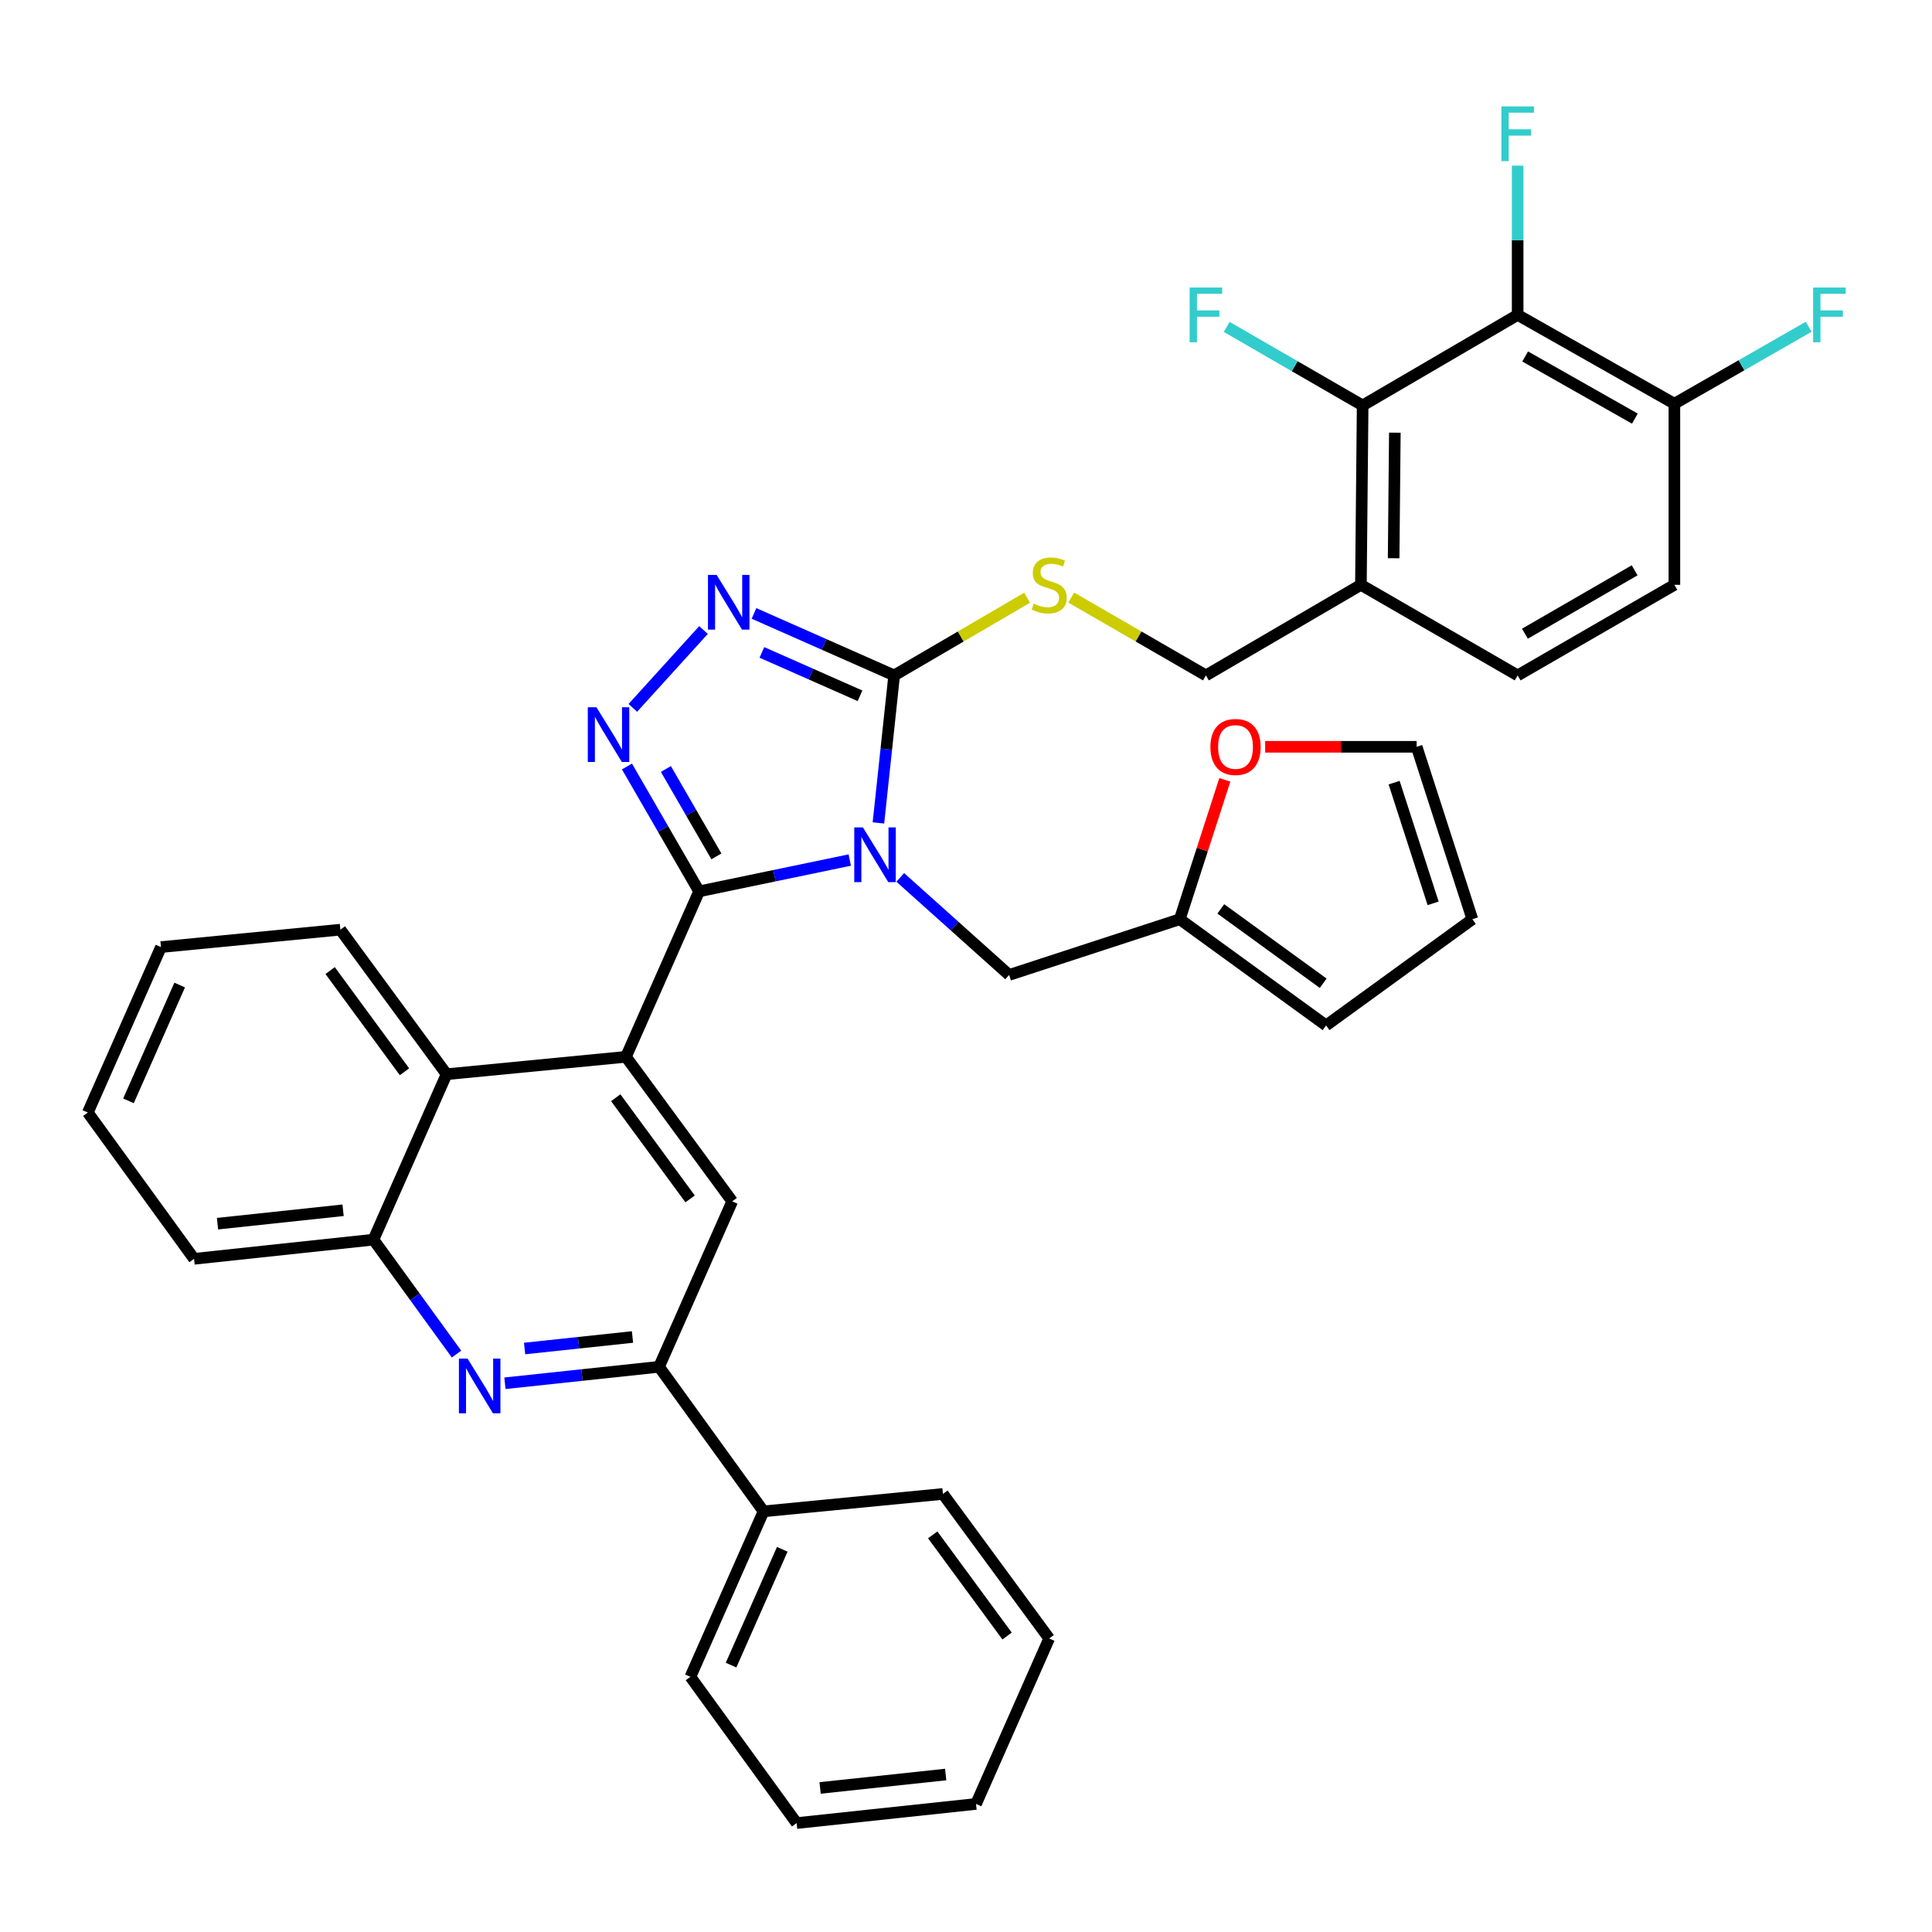 <?xml version='1.0' encoding='iso-8859-1'?>
<svg version='1.1' baseProfile='full'
              xmlns='http://www.w3.org/2000/svg'
                      xmlns:rdkit='http://www.rdkit.org/xml'
                      xmlns:xlink='http://www.w3.org/1999/xlink'
                  xml:space='preserve'
width='1000px' height='1000px' viewBox='0 0 1000 1000'>
<!-- END OF HEADER -->
<rect style='opacity:1.0;fill:#FFFFFF;stroke:none' width='1000' height='1000' x='0' y='0'> </rect>
<path class='bond-0' d='M 554.473,309.31 L 589.326,329.449' style='fill:none;fill-rule:evenodd;stroke:#CCCC00;stroke-width:6px;stroke-linecap:butt;stroke-linejoin:miter;stroke-opacity:1' />
<path class='bond-0' d='M 589.326,329.449 L 624.178,349.588' style='fill:none;fill-rule:evenodd;stroke:#000000;stroke-width:6px;stroke-linecap:butt;stroke-linejoin:miter;stroke-opacity:1' />
<path class='bond-1' d='M 531.648,309.372 L 497.234,329.48' style='fill:none;fill-rule:evenodd;stroke:#CCCC00;stroke-width:6px;stroke-linecap:butt;stroke-linejoin:miter;stroke-opacity:1' />
<path class='bond-1' d='M 497.234,329.48 L 462.821,349.588' style='fill:none;fill-rule:evenodd;stroke:#000000;stroke-width:6px;stroke-linecap:butt;stroke-linejoin:miter;stroke-opacity:1' />
<path class='bond-2' d='M 624.178,349.588 L 704.408,302.709' style='fill:none;fill-rule:evenodd;stroke:#000000;stroke-width:6px;stroke-linecap:butt;stroke-linejoin:miter;stroke-opacity:1' />
<path class='bond-3' d='M 83.316,490.212 L 45.455,575.848' style='fill:none;fill-rule:evenodd;stroke:#000000;stroke-width:6px;stroke-linecap:butt;stroke-linejoin:miter;stroke-opacity:1' />
<path class='bond-3' d='M 93.004,509.852 L 66.501,569.796' style='fill:none;fill-rule:evenodd;stroke:#000000;stroke-width:6px;stroke-linecap:butt;stroke-linejoin:miter;stroke-opacity:1' />
<path class='bond-4' d='M 83.316,490.212 L 176.166,481.195' style='fill:none;fill-rule:evenodd;stroke:#000000;stroke-width:6px;stroke-linecap:butt;stroke-linejoin:miter;stroke-opacity:1' />
<path class='bond-5' d='M 45.455,575.848 L 100.444,651.569' style='fill:none;fill-rule:evenodd;stroke:#000000;stroke-width:6px;stroke-linecap:butt;stroke-linejoin:miter;stroke-opacity:1' />
<path class='bond-6' d='M 100.444,651.569 L 193.295,641.647' style='fill:none;fill-rule:evenodd;stroke:#000000;stroke-width:6px;stroke-linecap:butt;stroke-linejoin:miter;stroke-opacity:1' />
<path class='bond-6' d='M 112.587,633.374 L 177.582,626.428' style='fill:none;fill-rule:evenodd;stroke:#000000;stroke-width:6px;stroke-linecap:butt;stroke-linejoin:miter;stroke-opacity:1' />
<path class='bond-7' d='M 193.295,641.647 L 231.147,556.012' style='fill:none;fill-rule:evenodd;stroke:#000000;stroke-width:6px;stroke-linecap:butt;stroke-linejoin:miter;stroke-opacity:1' />
<path class='bond-8' d='M 193.295,641.647 L 214.795,671.258' style='fill:none;fill-rule:evenodd;stroke:#000000;stroke-width:6px;stroke-linecap:butt;stroke-linejoin:miter;stroke-opacity:1' />
<path class='bond-8' d='M 214.795,671.258 L 236.296,700.869' style='fill:none;fill-rule:evenodd;stroke:#0000FF;stroke-width:6px;stroke-linecap:butt;stroke-linejoin:miter;stroke-opacity:1' />
<path class='bond-9' d='M 231.147,556.012 L 176.166,481.195' style='fill:none;fill-rule:evenodd;stroke:#000000;stroke-width:6px;stroke-linecap:butt;stroke-linejoin:miter;stroke-opacity:1' />
<path class='bond-9' d='M 209.36,554.739 L 170.874,502.368' style='fill:none;fill-rule:evenodd;stroke:#000000;stroke-width:6px;stroke-linecap:butt;stroke-linejoin:miter;stroke-opacity:1' />
<path class='bond-10' d='M 231.147,556.012 L 323.997,547.004' style='fill:none;fill-rule:evenodd;stroke:#000000;stroke-width:6px;stroke-linecap:butt;stroke-linejoin:miter;stroke-opacity:1' />
<path class='bond-11' d='M 261.35,715.973 L 301.238,711.714' style='fill:none;fill-rule:evenodd;stroke:#0000FF;stroke-width:6px;stroke-linecap:butt;stroke-linejoin:miter;stroke-opacity:1' />
<path class='bond-11' d='M 301.238,711.714 L 341.126,707.455' style='fill:none;fill-rule:evenodd;stroke:#000000;stroke-width:6px;stroke-linecap:butt;stroke-linejoin:miter;stroke-opacity:1' />
<path class='bond-11' d='M 271.533,697.988 L 299.454,695.007' style='fill:none;fill-rule:evenodd;stroke:#0000FF;stroke-width:6px;stroke-linecap:butt;stroke-linejoin:miter;stroke-opacity:1' />
<path class='bond-11' d='M 299.454,695.007 L 327.376,692.026' style='fill:none;fill-rule:evenodd;stroke:#000000;stroke-width:6px;stroke-linecap:butt;stroke-linejoin:miter;stroke-opacity:1' />
<path class='bond-12' d='M 341.126,707.455 L 378.987,621.82' style='fill:none;fill-rule:evenodd;stroke:#000000;stroke-width:6px;stroke-linecap:butt;stroke-linejoin:miter;stroke-opacity:1' />
<path class='bond-13' d='M 341.126,707.455 L 395.211,782.272' style='fill:none;fill-rule:evenodd;stroke:#000000;stroke-width:6px;stroke-linecap:butt;stroke-linejoin:miter;stroke-opacity:1' />
<path class='bond-14' d='M 378.987,621.82 L 323.997,547.004' style='fill:none;fill-rule:evenodd;stroke:#000000;stroke-width:6px;stroke-linecap:butt;stroke-linejoin:miter;stroke-opacity:1' />
<path class='bond-14' d='M 357.2,620.549 L 318.707,568.177' style='fill:none;fill-rule:evenodd;stroke:#000000;stroke-width:6px;stroke-linecap:butt;stroke-linejoin:miter;stroke-opacity:1' />
<path class='bond-15' d='M 323.997,547.004 L 361.858,461.369' style='fill:none;fill-rule:evenodd;stroke:#000000;stroke-width:6px;stroke-linecap:butt;stroke-linejoin:miter;stroke-opacity:1' />
<path class='bond-16' d='M 361.858,461.369 L 400.85,453.262' style='fill:none;fill-rule:evenodd;stroke:#000000;stroke-width:6px;stroke-linecap:butt;stroke-linejoin:miter;stroke-opacity:1' />
<path class='bond-16' d='M 400.85,453.262 L 439.842,445.155' style='fill:none;fill-rule:evenodd;stroke:#0000FF;stroke-width:6px;stroke-linecap:butt;stroke-linejoin:miter;stroke-opacity:1' />
<path class='bond-17' d='M 361.858,461.369 L 343.187,429.052' style='fill:none;fill-rule:evenodd;stroke:#000000;stroke-width:6px;stroke-linecap:butt;stroke-linejoin:miter;stroke-opacity:1' />
<path class='bond-17' d='M 343.187,429.052 L 324.515,396.735' style='fill:none;fill-rule:evenodd;stroke:#0000FF;stroke-width:6px;stroke-linecap:butt;stroke-linejoin:miter;stroke-opacity:1' />
<path class='bond-17' d='M 370.805,443.268 L 357.735,420.646' style='fill:none;fill-rule:evenodd;stroke:#000000;stroke-width:6px;stroke-linecap:butt;stroke-linejoin:miter;stroke-opacity:1' />
<path class='bond-17' d='M 357.735,420.646 L 344.665,398.025' style='fill:none;fill-rule:evenodd;stroke:#0000FF;stroke-width:6px;stroke-linecap:butt;stroke-linejoin:miter;stroke-opacity:1' />
<path class='bond-18' d='M 454.668,425.944 L 458.745,387.766' style='fill:none;fill-rule:evenodd;stroke:#0000FF;stroke-width:6px;stroke-linecap:butt;stroke-linejoin:miter;stroke-opacity:1' />
<path class='bond-18' d='M 458.745,387.766 L 462.821,349.588' style='fill:none;fill-rule:evenodd;stroke:#000000;stroke-width:6px;stroke-linecap:butt;stroke-linejoin:miter;stroke-opacity:1' />
<path class='bond-19' d='M 465.977,454.15 L 494.148,479.392' style='fill:none;fill-rule:evenodd;stroke:#0000FF;stroke-width:6px;stroke-linecap:butt;stroke-linejoin:miter;stroke-opacity:1' />
<path class='bond-19' d='M 494.148,479.392 L 522.319,504.634' style='fill:none;fill-rule:evenodd;stroke:#000000;stroke-width:6px;stroke-linecap:butt;stroke-linejoin:miter;stroke-opacity:1' />
<path class='bond-20' d='M 462.821,349.588 L 426.544,333.549' style='fill:none;fill-rule:evenodd;stroke:#000000;stroke-width:6px;stroke-linecap:butt;stroke-linejoin:miter;stroke-opacity:1' />
<path class='bond-20' d='M 426.544,333.549 L 390.266,317.51' style='fill:none;fill-rule:evenodd;stroke:#0000FF;stroke-width:6px;stroke-linecap:butt;stroke-linejoin:miter;stroke-opacity:1' />
<path class='bond-20' d='M 445.143,360.143 L 419.749,348.916' style='fill:none;fill-rule:evenodd;stroke:#000000;stroke-width:6px;stroke-linecap:butt;stroke-linejoin:miter;stroke-opacity:1' />
<path class='bond-20' d='M 419.749,348.916 L 394.355,337.689' style='fill:none;fill-rule:evenodd;stroke:#0000FF;stroke-width:6px;stroke-linecap:butt;stroke-linejoin:miter;stroke-opacity:1' />
<path class='bond-21' d='M 364.132,326.102 L 327.548,366.392' style='fill:none;fill-rule:evenodd;stroke:#0000FF;stroke-width:6px;stroke-linecap:butt;stroke-linejoin:miter;stroke-opacity:1' />
<path class='bond-22' d='M 522.319,504.634 L 610.652,475.791' style='fill:none;fill-rule:evenodd;stroke:#000000;stroke-width:6px;stroke-linecap:butt;stroke-linejoin:miter;stroke-opacity:1' />
<path class='bond-23' d='M 395.211,782.272 L 357.35,867.916' style='fill:none;fill-rule:evenodd;stroke:#000000;stroke-width:6px;stroke-linecap:butt;stroke-linejoin:miter;stroke-opacity:1' />
<path class='bond-23' d='M 404.899,801.912 L 378.396,861.863' style='fill:none;fill-rule:evenodd;stroke:#000000;stroke-width:6px;stroke-linecap:butt;stroke-linejoin:miter;stroke-opacity:1' />
<path class='bond-24' d='M 395.211,782.272 L 488.061,773.264' style='fill:none;fill-rule:evenodd;stroke:#000000;stroke-width:6px;stroke-linecap:butt;stroke-linejoin:miter;stroke-opacity:1' />
<path class='bond-25' d='M 357.35,867.916 L 412.339,943.629' style='fill:none;fill-rule:evenodd;stroke:#000000;stroke-width:6px;stroke-linecap:butt;stroke-linejoin:miter;stroke-opacity:1' />
<path class='bond-26' d='M 412.339,943.629 L 505.19,933.715' style='fill:none;fill-rule:evenodd;stroke:#000000;stroke-width:6px;stroke-linecap:butt;stroke-linejoin:miter;stroke-opacity:1' />
<path class='bond-26' d='M 424.483,925.434 L 489.479,918.495' style='fill:none;fill-rule:evenodd;stroke:#000000;stroke-width:6px;stroke-linecap:butt;stroke-linejoin:miter;stroke-opacity:1' />
<path class='bond-27' d='M 505.19,933.715 L 543.051,848.08' style='fill:none;fill-rule:evenodd;stroke:#000000;stroke-width:6px;stroke-linecap:butt;stroke-linejoin:miter;stroke-opacity:1' />
<path class='bond-28' d='M 543.051,848.08 L 488.061,773.264' style='fill:none;fill-rule:evenodd;stroke:#000000;stroke-width:6px;stroke-linecap:butt;stroke-linejoin:miter;stroke-opacity:1' />
<path class='bond-28' d='M 521.264,846.809 L 482.771,794.437' style='fill:none;fill-rule:evenodd;stroke:#000000;stroke-width:6px;stroke-linecap:butt;stroke-linejoin:miter;stroke-opacity:1' />
<path class='bond-29' d='M 610.652,475.791 L 686.374,530.771' style='fill:none;fill-rule:evenodd;stroke:#000000;stroke-width:6px;stroke-linecap:butt;stroke-linejoin:miter;stroke-opacity:1' />
<path class='bond-29' d='M 631.882,470.441 L 684.887,508.928' style='fill:none;fill-rule:evenodd;stroke:#000000;stroke-width:6px;stroke-linecap:butt;stroke-linejoin:miter;stroke-opacity:1' />
<path class='bond-30' d='M 610.652,475.791 L 622.313,439.719' style='fill:none;fill-rule:evenodd;stroke:#000000;stroke-width:6px;stroke-linecap:butt;stroke-linejoin:miter;stroke-opacity:1' />
<path class='bond-30' d='M 622.313,439.719 L 633.975,403.648' style='fill:none;fill-rule:evenodd;stroke:#FF0000;stroke-width:6px;stroke-linecap:butt;stroke-linejoin:miter;stroke-opacity:1' />
<path class='bond-31' d='M 686.374,530.771 L 762.095,475.791' style='fill:none;fill-rule:evenodd;stroke:#000000;stroke-width:6px;stroke-linecap:butt;stroke-linejoin:miter;stroke-opacity:1' />
<path class='bond-32' d='M 762.095,475.791 L 733.252,386.543' style='fill:none;fill-rule:evenodd;stroke:#000000;stroke-width:6px;stroke-linecap:butt;stroke-linejoin:miter;stroke-opacity:1' />
<path class='bond-32' d='M 741.781,467.571 L 721.59,405.097' style='fill:none;fill-rule:evenodd;stroke:#000000;stroke-width:6px;stroke-linecap:butt;stroke-linejoin:miter;stroke-opacity:1' />
<path class='bond-33' d='M 733.252,386.543 L 694.05,386.543' style='fill:none;fill-rule:evenodd;stroke:#000000;stroke-width:6px;stroke-linecap:butt;stroke-linejoin:miter;stroke-opacity:1' />
<path class='bond-33' d='M 694.05,386.543 L 654.849,386.543' style='fill:none;fill-rule:evenodd;stroke:#FF0000;stroke-width:6px;stroke-linecap:butt;stroke-linejoin:miter;stroke-opacity:1' />
<path class='bond-34' d='M 704.408,302.709 L 705.304,209.859' style='fill:none;fill-rule:evenodd;stroke:#000000;stroke-width:6px;stroke-linecap:butt;stroke-linejoin:miter;stroke-opacity:1' />
<path class='bond-34' d='M 721.344,288.944 L 721.971,223.949' style='fill:none;fill-rule:evenodd;stroke:#000000;stroke-width:6px;stroke-linecap:butt;stroke-linejoin:miter;stroke-opacity:1' />
<path class='bond-35' d='M 704.408,302.709 L 785.535,349.588' style='fill:none;fill-rule:evenodd;stroke:#000000;stroke-width:6px;stroke-linecap:butt;stroke-linejoin:miter;stroke-opacity:1' />
<path class='bond-36' d='M 705.304,209.859 L 785.535,162.99' style='fill:none;fill-rule:evenodd;stroke:#000000;stroke-width:6px;stroke-linecap:butt;stroke-linejoin:miter;stroke-opacity:1' />
<path class='bond-37' d='M 705.304,209.859 L 670.122,189.533' style='fill:none;fill-rule:evenodd;stroke:#000000;stroke-width:6px;stroke-linecap:butt;stroke-linejoin:miter;stroke-opacity:1' />
<path class='bond-37' d='M 670.122,189.533 L 634.94,169.208' style='fill:none;fill-rule:evenodd;stroke:#33CCCC;stroke-width:6px;stroke-linecap:butt;stroke-linejoin:miter;stroke-opacity:1' />
<path class='bond-38' d='M 785.535,349.588 L 866.661,302.709' style='fill:none;fill-rule:evenodd;stroke:#000000;stroke-width:6px;stroke-linecap:butt;stroke-linejoin:miter;stroke-opacity:1' />
<path class='bond-38' d='M 789.297,328.008 L 846.086,295.193' style='fill:none;fill-rule:evenodd;stroke:#000000;stroke-width:6px;stroke-linecap:butt;stroke-linejoin:miter;stroke-opacity:1' />
<path class='bond-39' d='M 785.535,162.99 L 866.661,208.963' style='fill:none;fill-rule:evenodd;stroke:#000000;stroke-width:6px;stroke-linecap:butt;stroke-linejoin:miter;stroke-opacity:1' />
<path class='bond-39' d='M 789.42,184.504 L 846.208,216.685' style='fill:none;fill-rule:evenodd;stroke:#000000;stroke-width:6px;stroke-linecap:butt;stroke-linejoin:miter;stroke-opacity:1' />
<path class='bond-40' d='M 785.535,162.99 L 785.535,124.368' style='fill:none;fill-rule:evenodd;stroke:#000000;stroke-width:6px;stroke-linecap:butt;stroke-linejoin:miter;stroke-opacity:1' />
<path class='bond-40' d='M 785.535,124.368 L 785.535,85.747' style='fill:none;fill-rule:evenodd;stroke:#33CCCC;stroke-width:6px;stroke-linecap:butt;stroke-linejoin:miter;stroke-opacity:1' />
<path class='bond-41' d='M 866.661,302.709 L 866.661,208.963' style='fill:none;fill-rule:evenodd;stroke:#000000;stroke-width:6px;stroke-linecap:butt;stroke-linejoin:miter;stroke-opacity:1' />
<path class='bond-42' d='M 866.661,208.963 L 901.41,189.051' style='fill:none;fill-rule:evenodd;stroke:#000000;stroke-width:6px;stroke-linecap:butt;stroke-linejoin:miter;stroke-opacity:1' />
<path class='bond-42' d='M 901.41,189.051 L 936.16,169.139' style='fill:none;fill-rule:evenodd;stroke:#33CCCC;stroke-width:6px;stroke-linecap:butt;stroke-linejoin:miter;stroke-opacity:1' />
<path  class='atom-0' d='M 535.051 312.429
Q 535.371 312.549, 536.691 313.109
Q 538.011 313.669, 539.451 314.029
Q 540.931 314.349, 542.371 314.349
Q 545.051 314.349, 546.611 313.069
Q 548.171 311.749, 548.171 309.469
Q 548.171 307.909, 547.371 306.949
Q 546.611 305.989, 545.411 305.469
Q 544.211 304.949, 542.211 304.349
Q 539.691 303.589, 538.171 302.869
Q 536.691 302.149, 535.611 300.629
Q 534.571 299.109, 534.571 296.549
Q 534.571 292.989, 536.971 290.789
Q 539.411 288.589, 544.211 288.589
Q 547.491 288.589, 551.211 290.149
L 550.291 293.229
Q 546.891 291.829, 544.331 291.829
Q 541.571 291.829, 540.051 292.989
Q 538.531 294.109, 538.571 296.069
Q 538.571 297.589, 539.331 298.509
Q 540.131 299.429, 541.251 299.949
Q 542.411 300.469, 544.331 301.069
Q 546.891 301.869, 548.411 302.669
Q 549.931 303.469, 551.011 305.109
Q 552.131 306.709, 552.131 309.469
Q 552.131 313.389, 549.491 315.509
Q 546.891 317.589, 542.531 317.589
Q 540.011 317.589, 538.091 317.029
Q 536.211 316.509, 533.971 315.589
L 535.051 312.429
' fill='#CCCC00'/>
<path  class='atom-8' d='M 242.016 703.209
L 251.296 718.209
Q 252.216 719.689, 253.696 722.369
Q 255.176 725.049, 255.256 725.209
L 255.256 703.209
L 259.016 703.209
L 259.016 731.529
L 255.136 731.529
L 245.176 715.129
Q 244.016 713.209, 242.776 711.009
Q 241.576 708.809, 241.216 708.129
L 241.216 731.529
L 237.536 731.529
L 237.536 703.209
L 242.016 703.209
' fill='#0000FF'/>
<path  class='atom-13' d='M 446.647 428.278
L 455.927 443.278
Q 456.847 444.758, 458.327 447.438
Q 459.807 450.118, 459.887 450.278
L 459.887 428.278
L 463.647 428.278
L 463.647 456.598
L 459.767 456.598
L 449.807 440.198
Q 448.647 438.278, 447.407 436.078
Q 446.207 433.878, 445.847 433.198
L 445.847 456.598
L 442.167 456.598
L 442.167 428.278
L 446.647 428.278
' fill='#0000FF'/>
<path  class='atom-15' d='M 370.926 297.567
L 380.206 312.567
Q 381.126 314.047, 382.606 316.727
Q 384.086 319.407, 384.166 319.567
L 384.166 297.567
L 387.926 297.567
L 387.926 325.887
L 384.046 325.887
L 374.086 309.487
Q 372.926 307.567, 371.686 305.367
Q 370.486 303.167, 370.126 302.487
L 370.126 325.887
L 366.446 325.887
L 366.446 297.567
L 370.926 297.567
' fill='#0000FF'/>
<path  class='atom-16' d='M 308.72 366.073
L 318 381.073
Q 318.92 382.553, 320.4 385.233
Q 321.88 387.913, 321.96 388.073
L 321.96 366.073
L 325.72 366.073
L 325.72 394.393
L 321.84 394.393
L 311.88 377.993
Q 310.72 376.073, 309.48 373.873
Q 308.28 371.673, 307.92 370.993
L 307.92 394.393
L 304.24 394.393
L 304.24 366.073
L 308.72 366.073
' fill='#0000FF'/>
<path  class='atom-28' d='M 626.505 386.623
Q 626.505 379.823, 629.865 376.023
Q 633.225 372.223, 639.505 372.223
Q 645.785 372.223, 649.145 376.023
Q 652.505 379.823, 652.505 386.623
Q 652.505 393.503, 649.105 397.423
Q 645.705 401.303, 639.505 401.303
Q 633.265 401.303, 629.865 397.423
Q 626.505 393.543, 626.505 386.623
M 639.505 398.103
Q 643.825 398.103, 646.145 395.223
Q 648.505 392.303, 648.505 386.623
Q 648.505 381.063, 646.145 378.263
Q 643.825 375.423, 639.505 375.423
Q 635.185 375.423, 632.825 378.223
Q 630.505 381.023, 630.505 386.623
Q 630.505 392.343, 632.825 395.223
Q 635.185 398.103, 639.505 398.103
' fill='#FF0000'/>
<path  class='atom-33' d='M 615.758 148.83
L 632.598 148.83
L 632.598 152.07
L 619.558 152.07
L 619.558 160.67
L 631.158 160.67
L 631.158 163.95
L 619.558 163.95
L 619.558 177.15
L 615.758 177.15
L 615.758 148.83
' fill='#33CCCC'/>
<path  class='atom-36' d='M 777.115 55.083
L 793.955 55.083
L 793.955 58.323
L 780.915 58.323
L 780.915 66.923
L 792.515 66.923
L 792.515 70.203
L 780.915 70.203
L 780.915 83.403
L 777.115 83.403
L 777.115 55.083
' fill='#33CCCC'/>
<path  class='atom-37' d='M 938.471 148.83
L 955.311 148.83
L 955.311 152.07
L 942.271 152.07
L 942.271 160.67
L 953.871 160.67
L 953.871 163.95
L 942.271 163.95
L 942.271 177.15
L 938.471 177.15
L 938.471 148.83
' fill='#33CCCC'/>
</svg>

